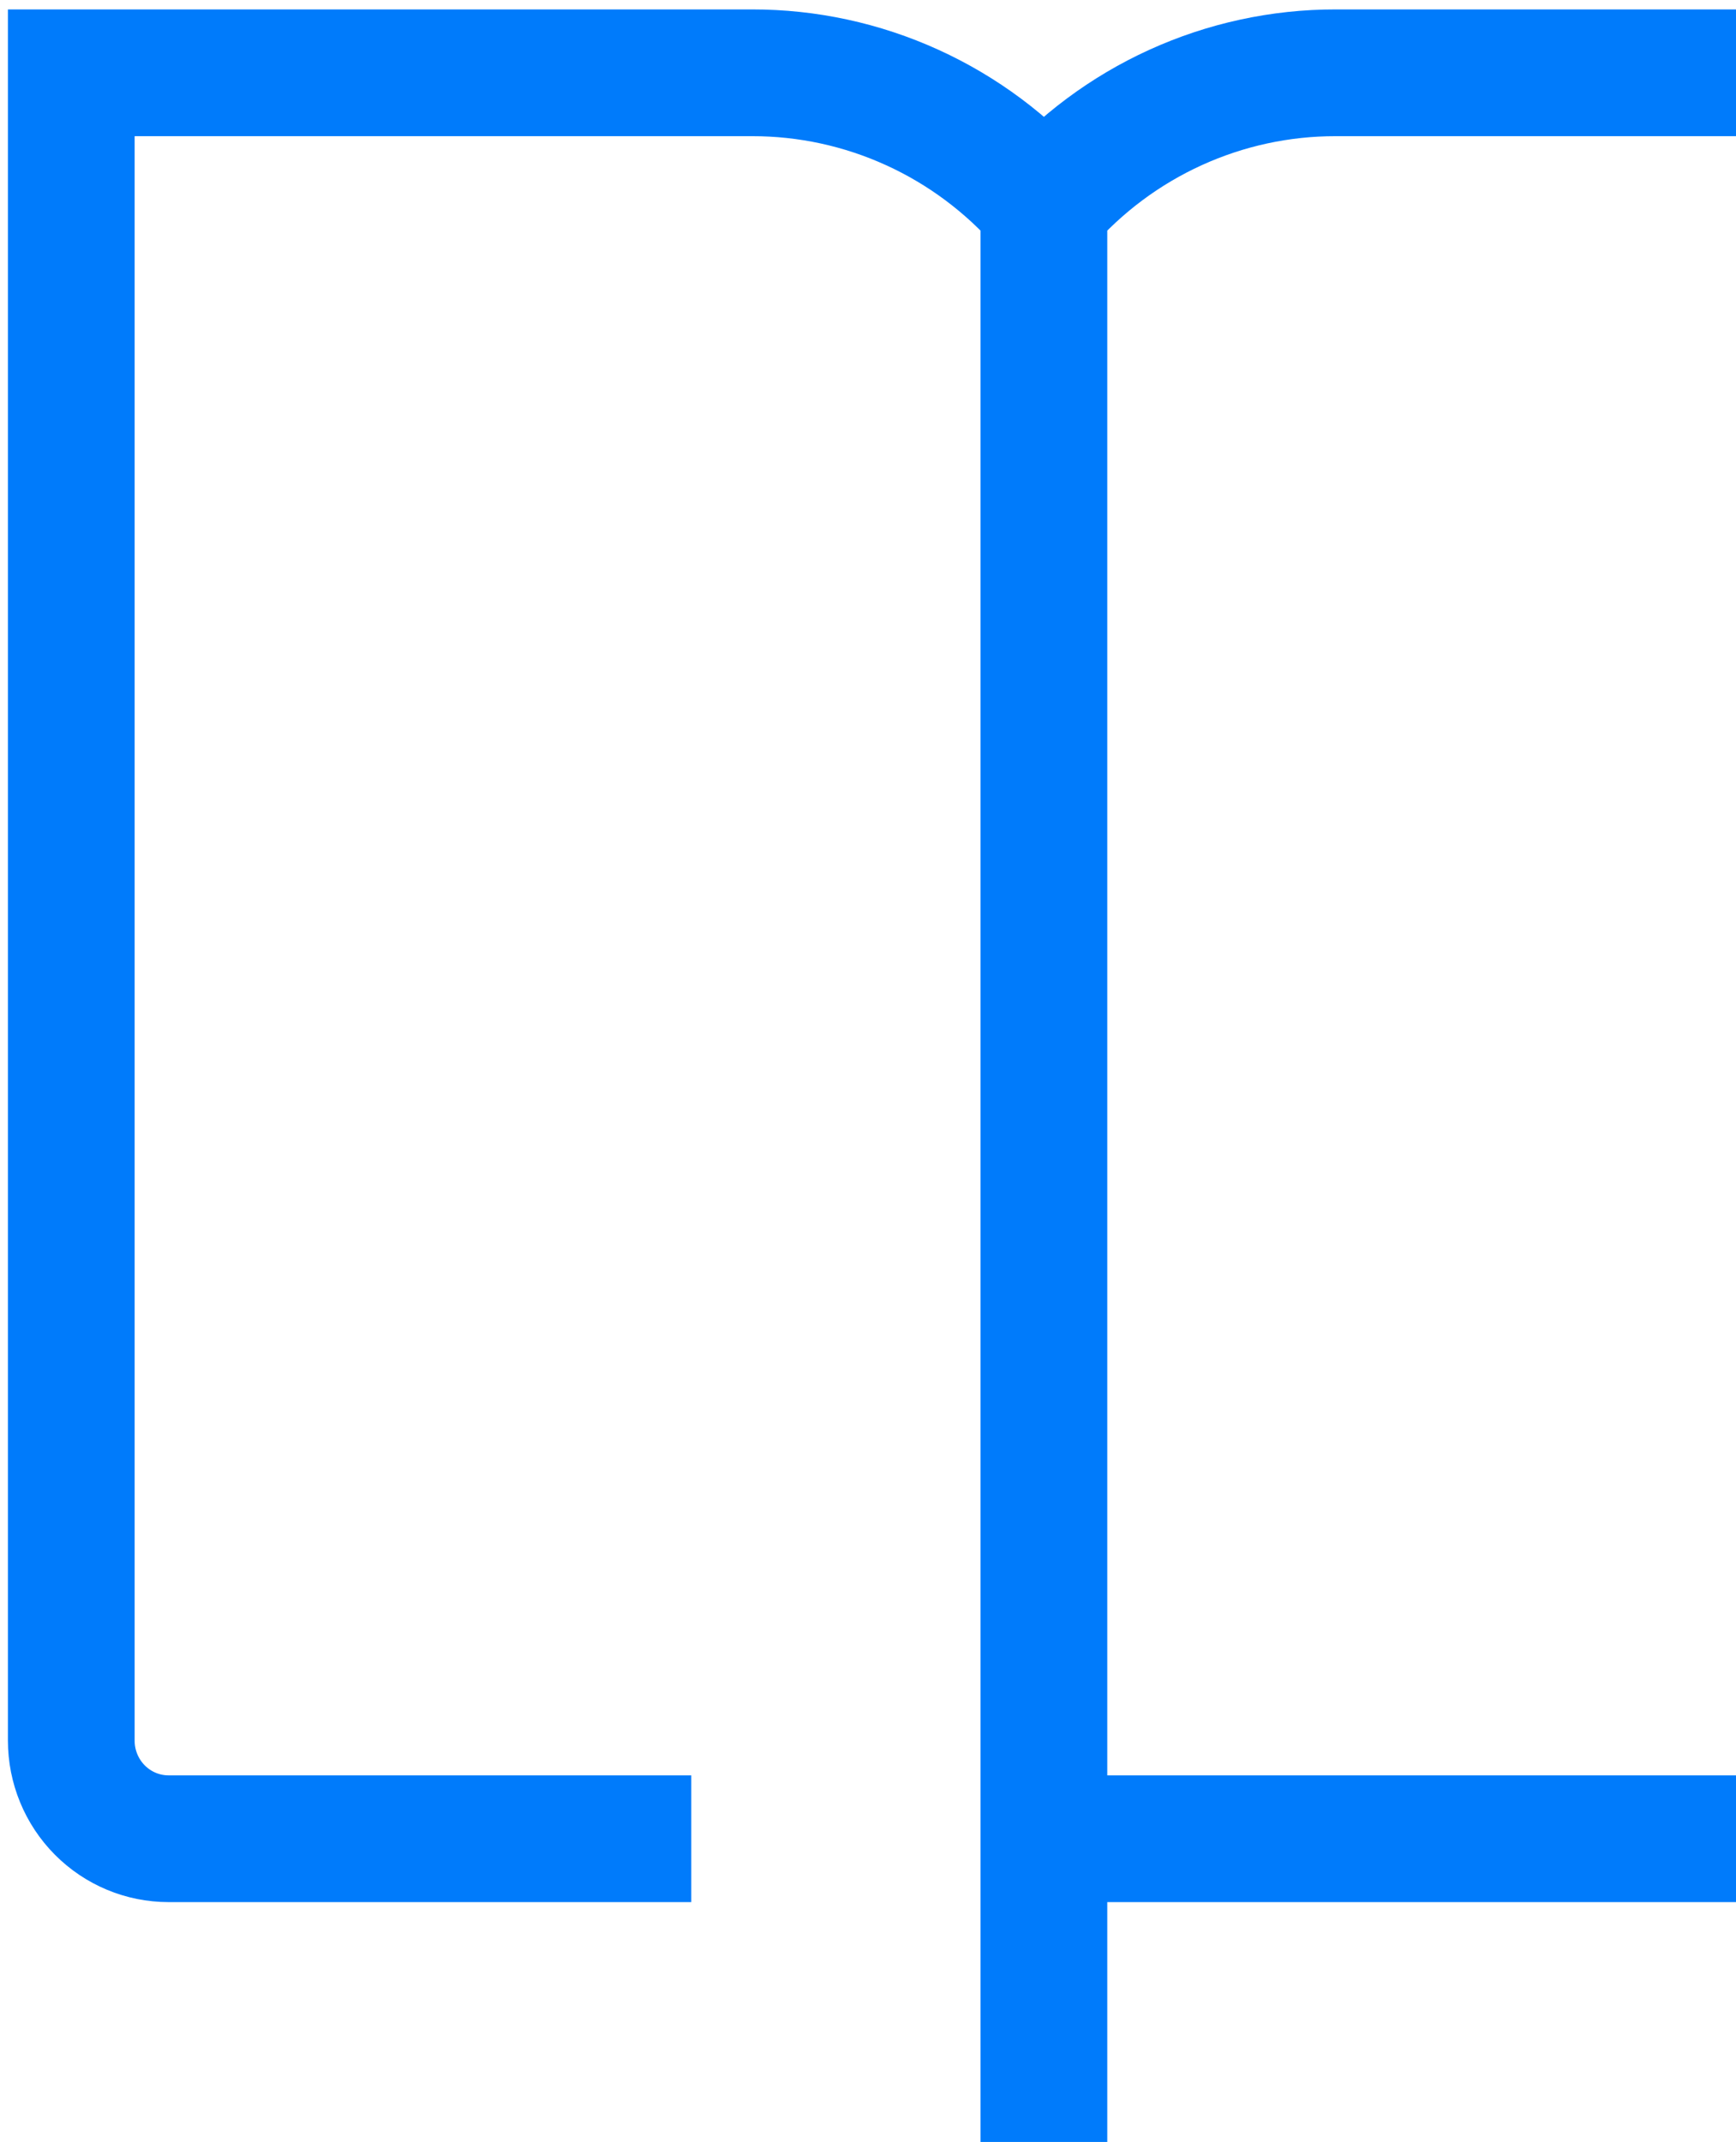 <?xml version="1.0" encoding="UTF-8"?> <svg xmlns="http://www.w3.org/2000/svg" width="137" height="169" viewBox="0 0 137 169" fill="none"> <path d="M82.382 145.075V16.225M82.382 145.075H151.462H159.138V137.335V13.485V5.744H151.462H105.408C101.052 5.739 96.744 6.671 92.773 8.479C88.802 10.286 85.26 12.927 82.382 16.225M82.382 145.075L82.382 181.188M82.382 16.225C79.503 12.927 75.96 10.286 71.99 8.479C68.019 6.671 63.711 5.739 59.355 5.744H13.301H5.625V13.485V137.335C5.625 139.388 6.434 141.357 7.873 142.808C9.313 144.26 11.265 145.075 13.301 145.075H54.553" stroke="#007BFB" stroke-width="10"></path> </svg> 